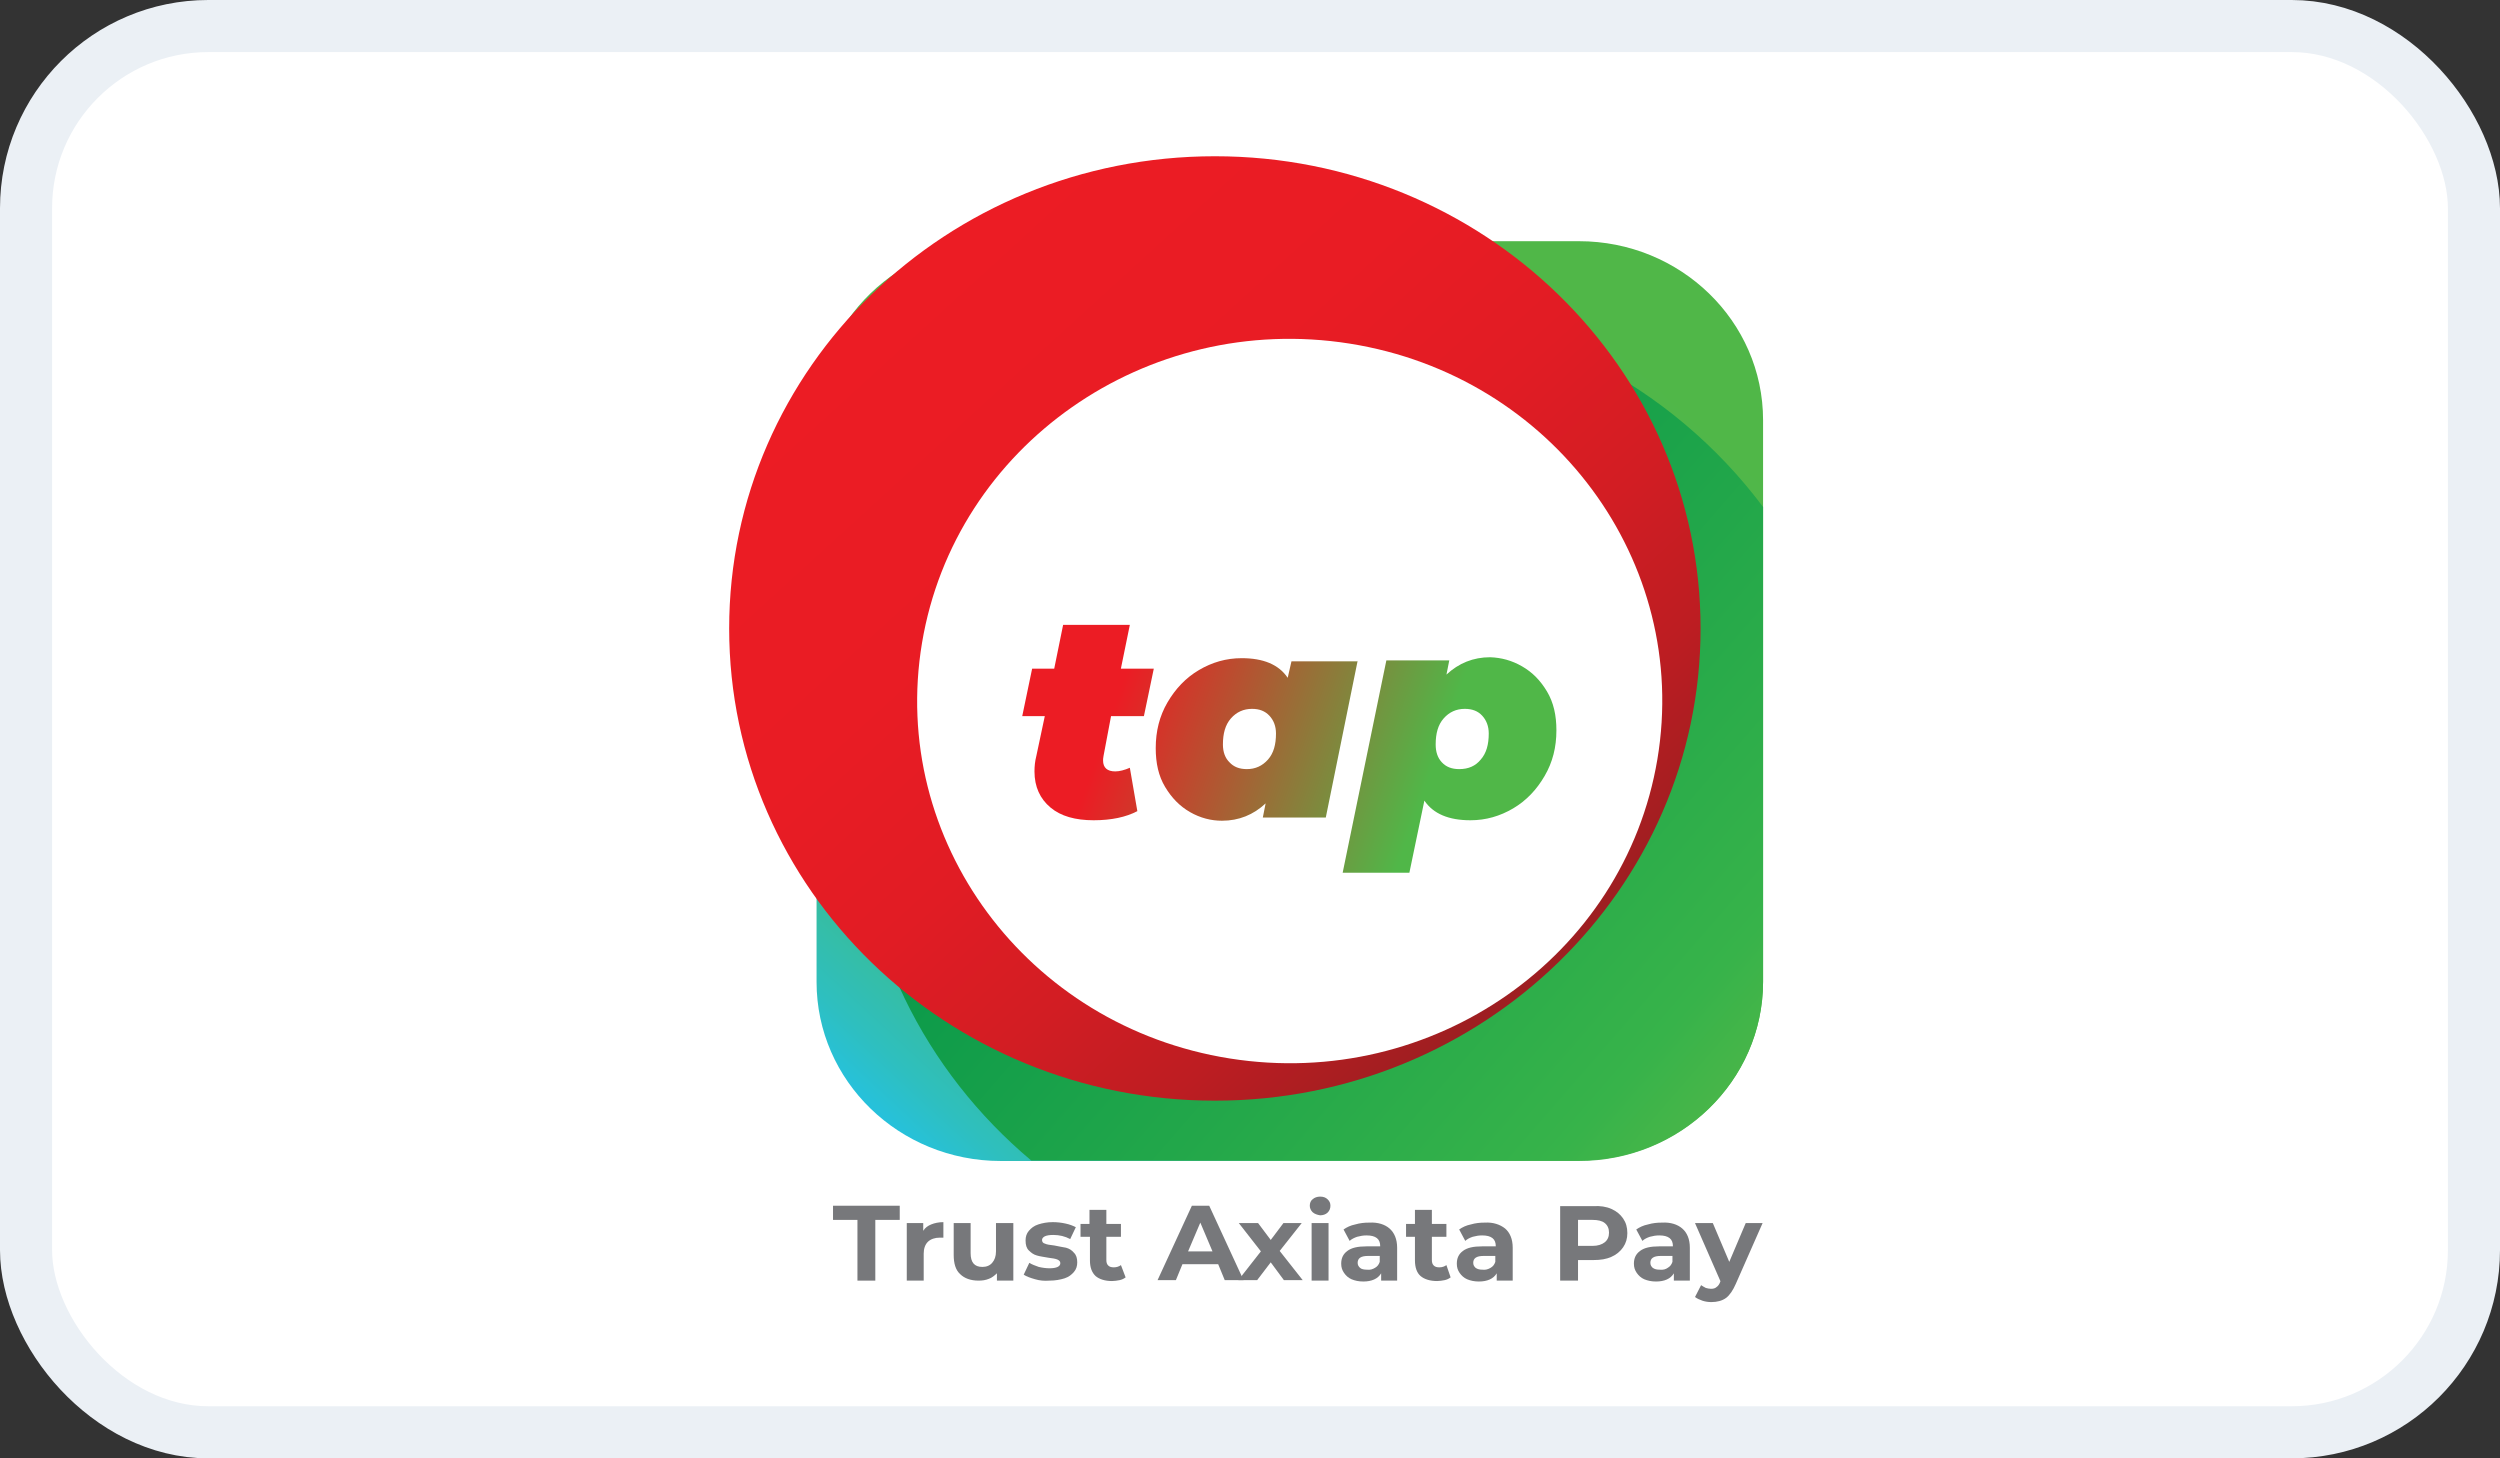 <svg width="48" height="28" viewBox="0 0 48 28" fill="none" xmlns="http://www.w3.org/2000/svg">
<rect x="0" y="0" width="48" height="28" fill="#333333" stroke="none"/>
<rect x="0.5" y="0.5" width="47" height="27" rx="3.5" fill="white"/>
<path d="M16.463 23.422H15.994V23.15H17.275V23.422H16.806V24.588H16.463V23.422Z" fill="#77787B"/>
<path d="M17.879 23.509C17.942 23.483 18.023 23.465 18.113 23.465V23.763C18.077 23.763 18.05 23.763 18.041 23.763C17.951 23.763 17.87 23.79 17.816 23.842C17.762 23.895 17.735 23.974 17.735 24.07V24.588H17.41V23.483H17.726V23.632C17.762 23.571 17.816 23.535 17.879 23.509Z" fill="#77787B"/>
<path d="M19.456 23.483V24.588H19.141V24.447C19.096 24.491 19.041 24.535 18.987 24.553C18.924 24.579 18.861 24.588 18.789 24.588C18.636 24.588 18.518 24.544 18.437 24.465C18.347 24.386 18.311 24.255 18.311 24.097V23.483H18.636V24.062C18.636 24.237 18.708 24.325 18.861 24.325C18.942 24.325 19.006 24.298 19.05 24.246C19.096 24.193 19.123 24.123 19.123 24.026V23.483H19.456Z" fill="#77787B"/>
<path d="M19.872 24.561C19.781 24.535 19.709 24.509 19.655 24.474L19.763 24.246C19.817 24.281 19.872 24.298 19.944 24.325C20.016 24.342 20.088 24.351 20.151 24.351C20.286 24.351 20.358 24.316 20.358 24.254C20.358 24.219 20.34 24.202 20.304 24.184C20.268 24.167 20.205 24.158 20.133 24.149C20.043 24.132 19.962 24.123 19.907 24.105C19.844 24.088 19.799 24.053 19.754 24.009C19.709 23.965 19.691 23.904 19.691 23.816C19.691 23.746 19.709 23.684 19.754 23.632C19.799 23.579 19.854 23.535 19.935 23.509C20.016 23.483 20.106 23.465 20.214 23.465C20.295 23.465 20.377 23.474 20.458 23.492C20.539 23.509 20.602 23.535 20.656 23.562L20.548 23.79C20.449 23.737 20.34 23.711 20.223 23.711C20.151 23.711 20.097 23.72 20.061 23.737C20.025 23.755 20.007 23.781 20.007 23.807C20.007 23.842 20.025 23.869 20.061 23.877C20.097 23.895 20.16 23.904 20.241 23.913C20.331 23.93 20.413 23.948 20.467 23.956C20.53 23.974 20.575 24 20.62 24.053C20.665 24.097 20.683 24.158 20.683 24.237C20.683 24.307 20.665 24.369 20.62 24.421C20.575 24.474 20.521 24.517 20.44 24.544C20.358 24.57 20.259 24.588 20.151 24.588C20.052 24.596 19.962 24.588 19.872 24.561Z" fill="#77787B"/>
<path d="M21.612 24.526C21.576 24.552 21.54 24.57 21.495 24.579C21.45 24.588 21.395 24.596 21.35 24.596C21.215 24.596 21.107 24.561 21.035 24.5C20.962 24.43 20.927 24.333 20.927 24.202V23.746H20.746V23.5H20.918V23.229H21.242V23.5H21.522V23.746H21.242V24.193C21.242 24.237 21.251 24.272 21.278 24.298C21.305 24.325 21.341 24.333 21.387 24.333C21.441 24.333 21.486 24.316 21.522 24.29L21.612 24.526Z" fill="#77787B"/>
<path d="M23.389 24.272H22.703L22.577 24.579H22.225L22.884 23.15H23.217L23.876 24.579H23.515L23.389 24.272ZM23.28 24.027L23.046 23.474L22.811 24.027H23.28Z" fill="#77787B"/>
<path d="M24.651 24.579L24.398 24.237L24.137 24.579H23.776L24.209 24.026L23.785 23.483H24.155L24.398 23.807L24.642 23.483H24.993L24.57 24.018L25.012 24.579H24.651Z" fill="#77787B"/>
<path d="M25.201 23.273C25.166 23.238 25.148 23.194 25.148 23.15C25.148 23.097 25.166 23.053 25.201 23.027C25.238 22.992 25.292 22.975 25.346 22.975C25.409 22.975 25.454 22.992 25.49 23.027C25.526 23.062 25.544 23.097 25.544 23.15C25.544 23.203 25.526 23.246 25.49 23.282C25.454 23.317 25.4 23.334 25.346 23.334C25.292 23.325 25.238 23.308 25.201 23.273ZM25.183 23.483H25.508V24.588H25.183V23.483Z" fill="#77787B"/>
<path d="M26.68 23.588C26.77 23.667 26.825 23.79 26.825 23.956V24.588H26.518V24.448C26.455 24.553 26.337 24.605 26.175 24.605C26.085 24.605 26.013 24.588 25.95 24.562C25.887 24.535 25.841 24.491 25.805 24.439C25.769 24.386 25.751 24.334 25.751 24.263C25.751 24.158 25.787 24.079 25.869 24.018C25.95 23.957 26.067 23.93 26.238 23.93H26.5C26.5 23.86 26.482 23.808 26.437 23.772C26.392 23.737 26.328 23.72 26.238 23.72C26.175 23.72 26.121 23.729 26.058 23.746C26.004 23.764 25.95 23.79 25.913 23.825L25.796 23.606C25.859 23.562 25.932 23.527 26.022 23.509C26.112 23.483 26.193 23.474 26.292 23.474C26.455 23.465 26.59 23.509 26.68 23.588ZM26.401 24.342C26.446 24.316 26.473 24.281 26.491 24.228V24.114H26.265C26.13 24.114 26.067 24.158 26.067 24.246C26.067 24.29 26.085 24.316 26.112 24.342C26.139 24.369 26.193 24.378 26.247 24.378C26.31 24.386 26.355 24.369 26.401 24.342Z" fill="#77787B"/>
<path d="M27.852 24.526C27.816 24.552 27.78 24.57 27.735 24.579C27.69 24.588 27.636 24.596 27.591 24.596C27.456 24.596 27.347 24.561 27.275 24.5C27.203 24.439 27.167 24.333 27.167 24.202V23.746H26.996V23.5H27.167V23.229H27.492V23.5H27.771V23.746H27.492V24.193C27.492 24.237 27.501 24.272 27.528 24.298C27.555 24.325 27.591 24.333 27.636 24.333C27.69 24.333 27.735 24.316 27.771 24.29L27.852 24.526Z" fill="#77787B"/>
<path d="M28.899 23.588C28.99 23.667 29.044 23.79 29.044 23.956V24.588H28.737V24.448C28.674 24.553 28.557 24.605 28.394 24.605C28.304 24.605 28.232 24.588 28.169 24.562C28.106 24.535 28.061 24.491 28.024 24.439C27.988 24.386 27.971 24.334 27.971 24.263C27.971 24.158 28.006 24.079 28.088 24.018C28.169 23.957 28.286 23.93 28.457 23.93H28.719C28.719 23.86 28.701 23.808 28.656 23.772C28.611 23.737 28.548 23.72 28.457 23.72C28.394 23.72 28.34 23.729 28.277 23.746C28.223 23.764 28.169 23.79 28.133 23.825L28.016 23.606C28.079 23.562 28.151 23.527 28.241 23.509C28.331 23.483 28.412 23.474 28.512 23.474C28.665 23.465 28.8 23.509 28.899 23.588ZM28.62 24.342C28.665 24.316 28.692 24.281 28.71 24.228V24.114H28.485C28.349 24.114 28.286 24.158 28.286 24.246C28.286 24.29 28.304 24.316 28.331 24.342C28.367 24.369 28.412 24.378 28.466 24.378C28.521 24.386 28.575 24.369 28.62 24.342Z" fill="#77787B"/>
<path d="M30.938 23.211C31.037 23.255 31.11 23.316 31.164 23.395C31.218 23.474 31.245 23.562 31.245 23.676C31.245 23.781 31.218 23.869 31.164 23.948C31.11 24.026 31.037 24.088 30.938 24.132C30.839 24.176 30.731 24.193 30.596 24.193H30.298V24.588H29.955V23.158H30.596C30.722 23.15 30.839 23.167 30.938 23.211ZM30.812 23.851C30.866 23.807 30.893 23.746 30.893 23.667C30.893 23.588 30.866 23.527 30.812 23.483C30.758 23.439 30.677 23.422 30.577 23.422H30.298V23.921H30.577C30.677 23.921 30.758 23.895 30.812 23.851Z" fill="#77787B"/>
<path d="M32.3 23.588C32.391 23.667 32.445 23.79 32.445 23.956V24.588H32.138V24.448C32.075 24.553 31.958 24.605 31.795 24.605C31.705 24.605 31.633 24.588 31.57 24.562C31.507 24.535 31.462 24.491 31.425 24.439C31.389 24.386 31.371 24.334 31.371 24.263C31.371 24.158 31.407 24.079 31.489 24.018C31.57 23.957 31.687 23.93 31.858 23.93H32.12C32.12 23.86 32.102 23.808 32.057 23.772C32.012 23.737 31.949 23.72 31.858 23.72C31.795 23.72 31.741 23.729 31.678 23.746C31.624 23.764 31.57 23.79 31.534 23.825L31.416 23.606C31.48 23.562 31.552 23.527 31.642 23.509C31.732 23.483 31.813 23.474 31.913 23.474C32.075 23.465 32.21 23.509 32.3 23.588ZM32.021 24.342C32.066 24.316 32.093 24.281 32.111 24.228V24.114H31.886C31.75 24.114 31.687 24.158 31.687 24.246C31.687 24.29 31.705 24.316 31.732 24.342C31.768 24.369 31.813 24.378 31.867 24.378C31.93 24.386 31.985 24.369 32.021 24.342Z" fill="#77787B"/>
<path d="M33.842 23.483L33.328 24.649C33.274 24.772 33.211 24.868 33.139 24.921C33.067 24.974 32.968 25 32.859 25C32.796 25 32.742 24.991 32.688 24.974C32.634 24.956 32.58 24.93 32.544 24.903L32.661 24.675C32.688 24.693 32.715 24.71 32.751 24.728C32.787 24.737 32.814 24.745 32.85 24.745C32.895 24.745 32.931 24.737 32.959 24.71C32.986 24.693 33.013 24.658 33.031 24.605V24.596L32.544 23.483H32.886L33.202 24.228L33.518 23.483H33.842Z" fill="#77787B"/>
<path d="M30.316 22.291H19.214C17.266 22.291 15.678 20.756 15.678 18.853V8.059C15.678 6.165 17.256 4.631 19.214 4.631H30.316C32.264 4.631 33.851 6.165 33.851 8.068V18.862C33.842 20.756 32.264 22.291 30.316 22.291Z" fill="url(#paint0_linear_10140_10480)"/>
<path d="M26.068 5.867C20.765 5.867 16.463 10.05 16.463 15.206C16.463 18.038 17.762 20.572 19.8 22.282H30.316C32.264 22.282 33.851 20.747 33.851 18.845V9.734C32.102 7.393 29.27 5.867 26.068 5.867Z" fill="url(#paint1_linear_10140_10480)"/>
<path d="M23.326 21.133C28.476 21.133 32.651 17.074 32.651 12.067C32.651 7.059 28.476 3 23.326 3C18.175 3 14 7.059 14 12.067C14 17.074 18.175 21.133 23.326 21.133Z" fill="url(#paint2_linear_10140_10480)"/>
<path d="M31.822 14.577C32.456 10.787 29.811 7.214 25.912 6.597C22.013 5.98 18.338 8.552 17.703 12.342C17.069 16.133 19.715 19.706 23.613 20.323C27.512 20.94 31.187 18.367 31.822 14.577Z" fill="white"/>
<path d="M21.188 14.513C21.179 14.557 21.179 14.583 21.179 14.601C21.179 14.741 21.26 14.811 21.413 14.811C21.494 14.811 21.593 14.785 21.693 14.741L21.837 15.574C21.621 15.688 21.341 15.749 20.998 15.749C20.647 15.749 20.367 15.671 20.169 15.504C19.97 15.337 19.862 15.109 19.862 14.811C19.862 14.715 19.871 14.618 19.898 14.513L20.06 13.75H19.627L19.817 12.838H20.241L20.412 11.997H21.693L21.521 12.838H22.153L21.963 13.75H21.332L21.188 14.513Z" fill="url(#paint3_linear_10140_10480)"/>
<path d="M26.068 12.681L25.455 15.697H24.246L24.3 15.425C24.066 15.644 23.786 15.758 23.462 15.758C23.254 15.758 23.047 15.706 22.848 15.592C22.65 15.478 22.497 15.32 22.37 15.109C22.244 14.899 22.19 14.653 22.19 14.364C22.19 14.04 22.262 13.75 22.415 13.487C22.569 13.224 22.767 13.014 23.02 12.865C23.272 12.716 23.543 12.637 23.84 12.637C24.255 12.637 24.553 12.759 24.724 13.014L24.796 12.698H26.068V12.681ZM23.606 14.636C23.687 14.724 23.795 14.767 23.94 14.767C24.102 14.767 24.237 14.706 24.346 14.583C24.454 14.46 24.499 14.294 24.499 14.084C24.499 13.943 24.454 13.829 24.373 13.742C24.291 13.654 24.183 13.61 24.039 13.61C23.877 13.61 23.741 13.671 23.633 13.794C23.525 13.917 23.48 14.084 23.48 14.294C23.48 14.443 23.525 14.557 23.606 14.636Z" fill="url(#paint4_linear_10140_10480)"/>
<path d="M29.224 12.794C29.423 12.908 29.576 13.066 29.702 13.276C29.828 13.487 29.883 13.732 29.883 14.022C29.883 14.346 29.811 14.635 29.657 14.898C29.504 15.162 29.305 15.372 29.053 15.521C28.8 15.67 28.53 15.749 28.232 15.749C27.817 15.749 27.52 15.626 27.348 15.372L27.06 16.757H25.779L26.618 12.68H27.826L27.772 12.952C28.007 12.733 28.286 12.619 28.611 12.619C28.827 12.627 29.026 12.68 29.224 12.794ZM28.431 14.583C28.539 14.46 28.584 14.293 28.584 14.083C28.584 13.943 28.539 13.829 28.458 13.741C28.377 13.653 28.268 13.61 28.124 13.61C27.962 13.61 27.826 13.671 27.718 13.794C27.61 13.916 27.565 14.083 27.565 14.293C27.565 14.434 27.601 14.548 27.682 14.635C27.763 14.723 27.871 14.767 28.016 14.767C28.196 14.767 28.331 14.706 28.431 14.583Z" fill="url(#paint5_linear_10140_10480)"/>
<rect x="0.5" y="0.5" width="47" height="27" rx="3.5" stroke="#EBF0F5"/>
<defs>
<linearGradient id="paint0_linear_10140_10480" x1="32.837" y1="5.198" x2="16.941" y2="22.401" gradientUnits="userSpaceOnUse">
<stop stop-color="#50B748"/>
<stop offset="0.404" stop-color="#4FB74A"/>
<stop offset="0.549" stop-color="#4EB851"/>
<stop offset="0.653" stop-color="#4AB85C"/>
<stop offset="0.737" stop-color="#45BA6D"/>
<stop offset="0.808" stop-color="#3FBB83"/>
<stop offset="0.872" stop-color="#37BD9F"/>
<stop offset="0.93" stop-color="#2EBFBF"/>
<stop offset="0.981" stop-color="#24C2E3"/>
<stop offset="1" stop-color="#1FC3F3"/>
</linearGradient>
<linearGradient id="paint1_linear_10140_10480" x1="18.277" y1="8.809" x2="33.355" y2="21.919" gradientUnits="userSpaceOnUse">
<stop offset="0.133" stop-color="#00934A"/>
<stop offset="0.879" stop-color="#37B34A"/>
<stop offset="1" stop-color="#50B748"/>
</linearGradient>
<linearGradient id="paint2_linear_10140_10480" x1="17.11" y1="5.622" x2="29.133" y2="18.802" gradientUnits="userSpaceOnUse">
<stop stop-color="#EC1C24"/>
<stop offset="0.311" stop-color="#E91C24"/>
<stop offset="0.515" stop-color="#E11C24"/>
<stop offset="0.687" stop-color="#D21D23"/>
<stop offset="0.842" stop-color="#BD1D22"/>
<stop offset="0.984" stop-color="#A21E21"/>
<stop offset="1" stop-color="#9E1E21"/>
</linearGradient>
<linearGradient id="paint3_linear_10140_10480" x1="21.27" y1="13.897" x2="27.087" y2="15.949" gradientUnits="userSpaceOnUse">
<stop stop-color="#EC1C24"/>
<stop offset="1" stop-color="#50B748"/>
</linearGradient>
<linearGradient id="paint4_linear_10140_10480" x1="21.528" y1="13.17" x2="27.345" y2="15.221" gradientUnits="userSpaceOnUse">
<stop stop-color="#EC1C24"/>
<stop offset="1" stop-color="#50B748"/>
</linearGradient>
<linearGradient id="paint5_linear_10140_10480" x1="21.653" y1="12.813" x2="27.47" y2="14.864" gradientUnits="userSpaceOnUse">
<stop stop-color="#EC1C24"/>
<stop offset="1" stop-color="#50B748"/>
</linearGradient>
</defs>
</svg>

